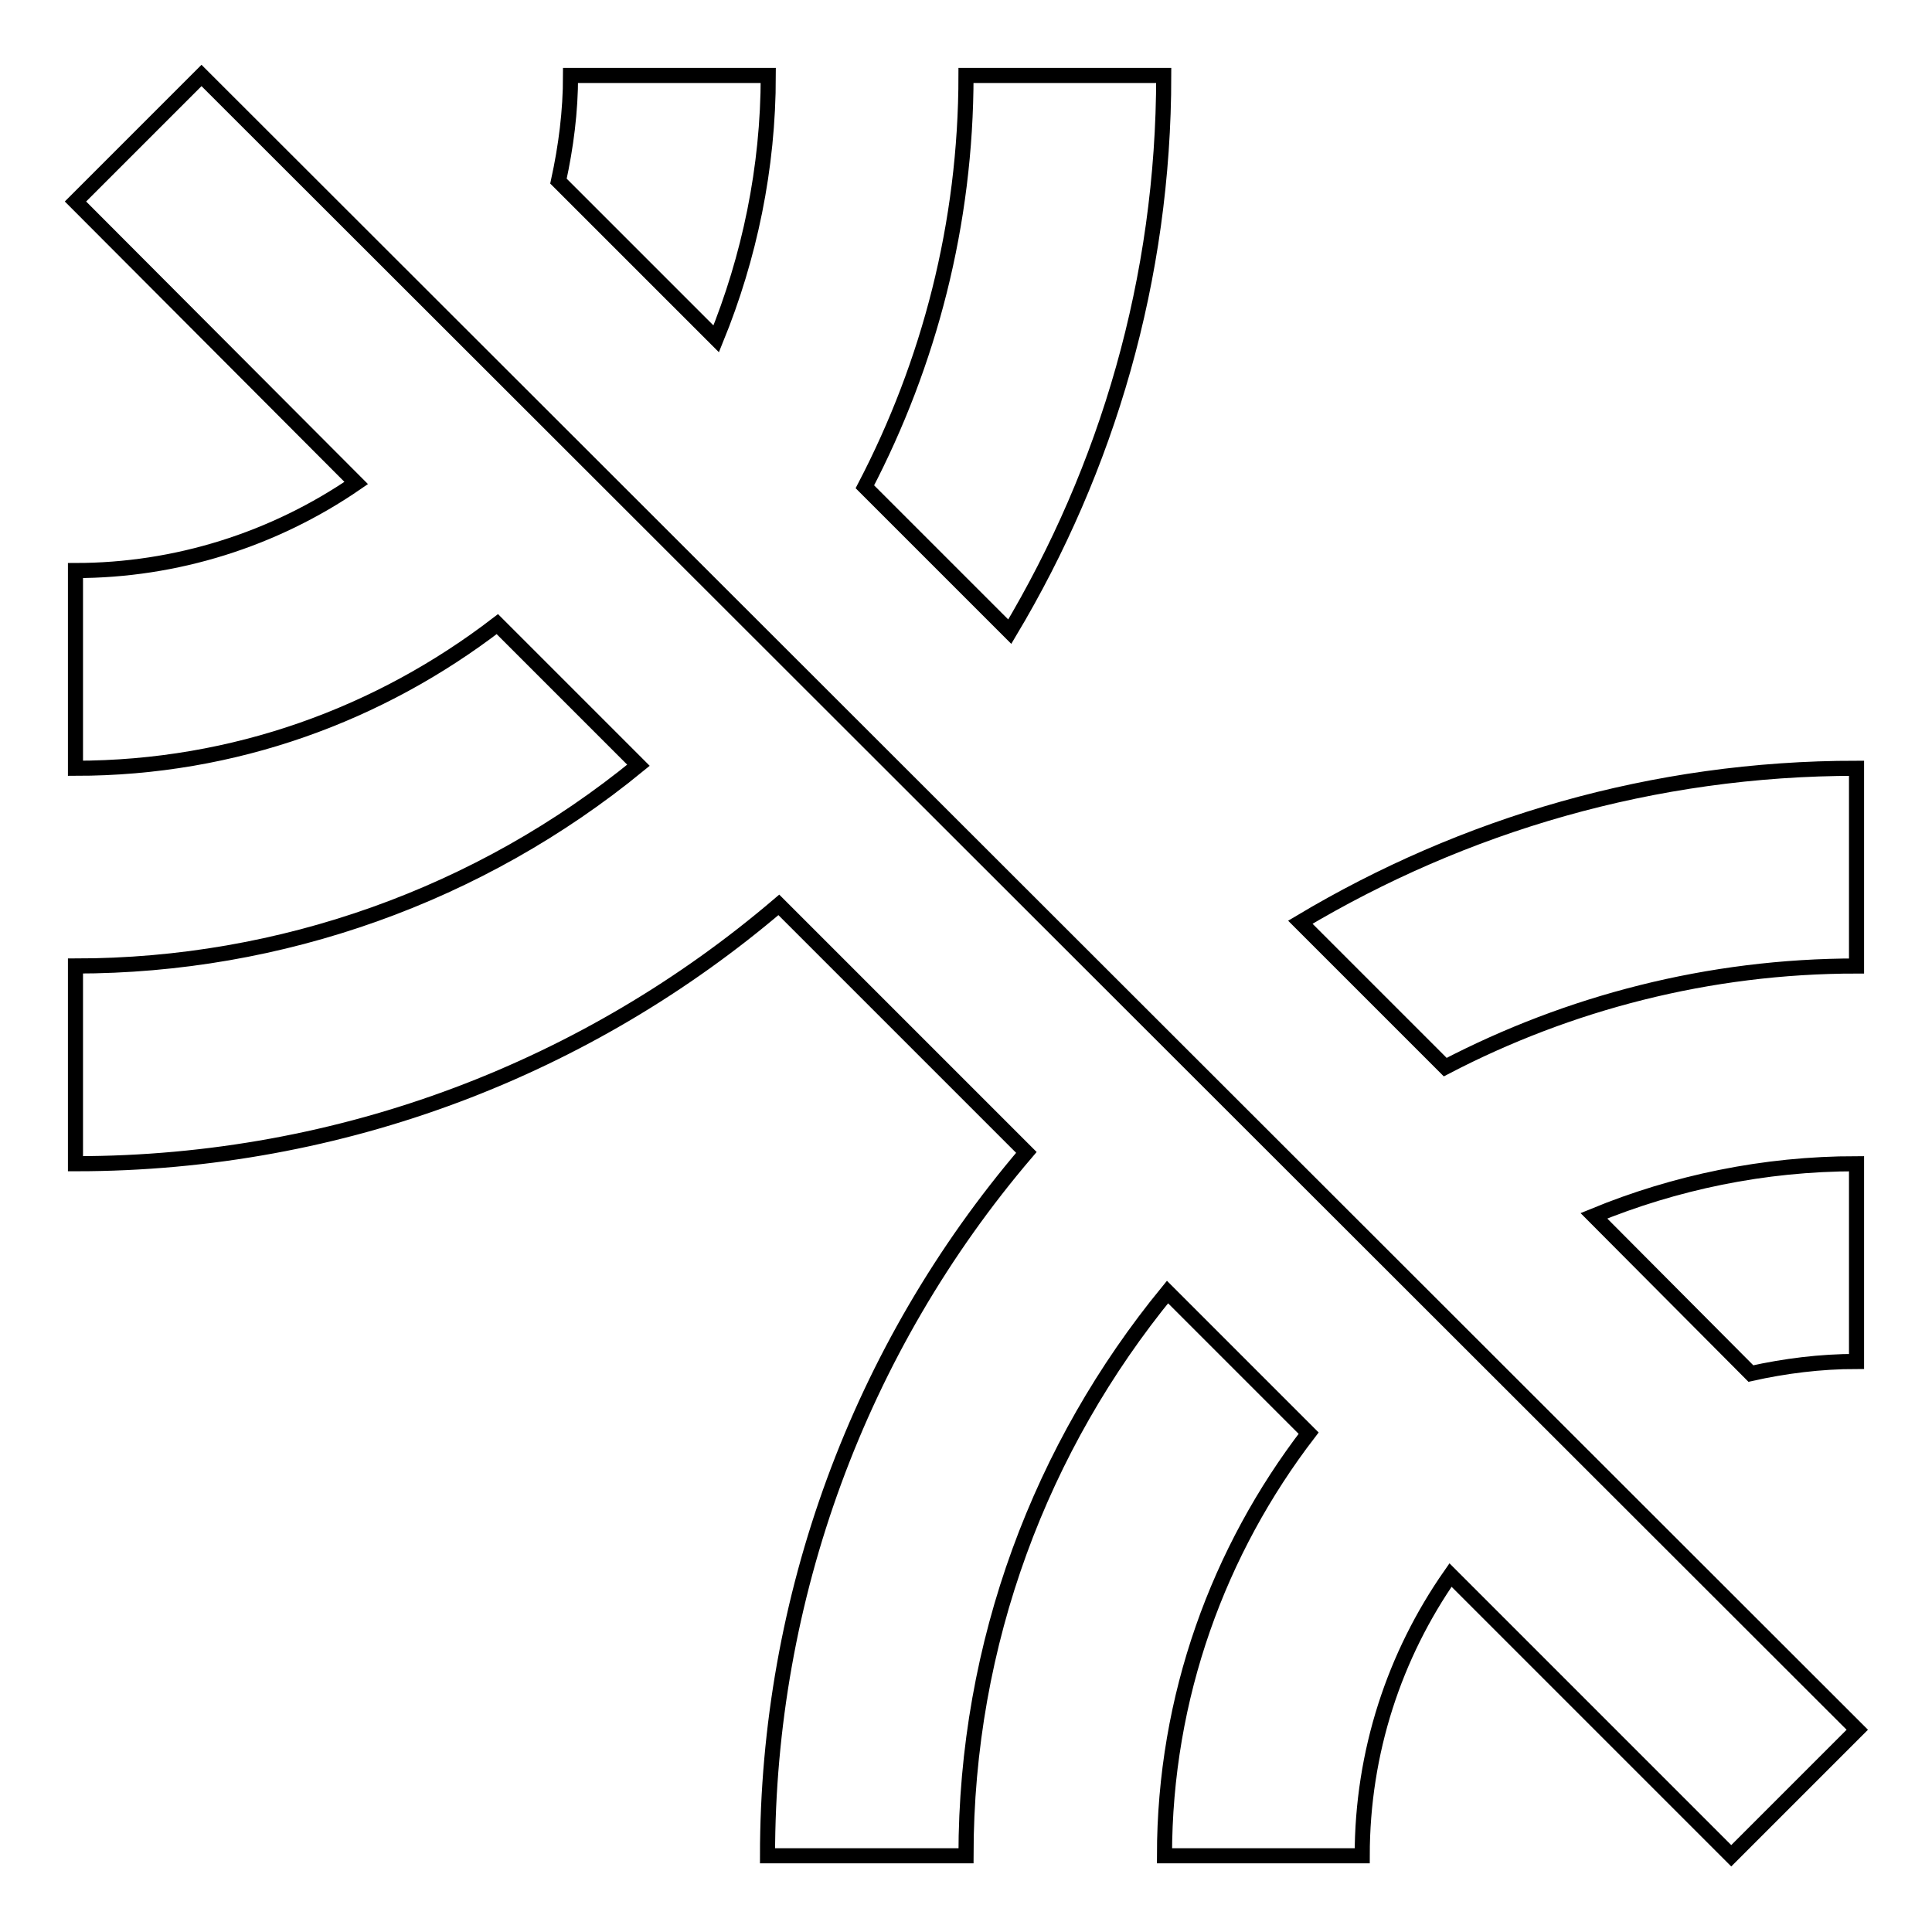 <?xml version="1.0" encoding="utf-8"?>
<!-- Svg Vector Icons : http://www.onlinewebfonts.com/icon -->
<!DOCTYPE svg PUBLIC "-//W3C//DTD SVG 1.1//EN" "http://www.w3.org/Graphics/SVG/1.1/DTD/svg11.dtd">
<svg version="1.1" xmlns="http://www.w3.org/2000/svg" xmlns:xlink="http://www.w3.org/1999/xlink" x="0px" y="0px" viewBox="0 0 256 256" enable-background="new 0 0 256 256" xml:space="preserve">
<g> <path stroke-width="2" fill-opacity="0" stroke="#000000"  d="M101.8,10H75.6c0,4.8-0.6,9.4-1.6,14l20.9,20.9C99.3,34.1,101.8,22.3,101.8,10z M10,26.7L47.2,64 C36.3,71.5,23.3,75.6,10,75.6v26.2c21.1,0,40.4-7.2,55.9-19.1l18.7,18.7C63.6,118.6,37.2,128,10,128v26.2 c35.6,0,68.1-12.9,93.2-34.3l32.8,32.8c-22.2,26-34.3,59.1-34.3,93.2H128c0-28.3,10-54.3,26.7-74.7l18.7,18.7 c-11.9,15.5-19.1,34.9-19.1,56h26.2c0-13.8,4.3-26.6,11.7-37.2l37.2,37.2l16.7-16.7L26.7,10L10,26.7z M154.2,10H128 c0,19.7-4.9,38.2-13.4,54.5l19.2,19.2C146.7,62.1,154.2,37,154.2,10z M232,182c4.5-1,9.2-1.6,14-1.6v-26.2 c-12.3,0-24.1,2.5-34.8,6.9L232,182L232,182z M172.3,122.2l19.2,19.2c16.3-8.5,34.9-13.4,54.5-13.4v-26.2 C219,101.8,193.9,109.3,172.3,122.2z"/></g>
</svg>